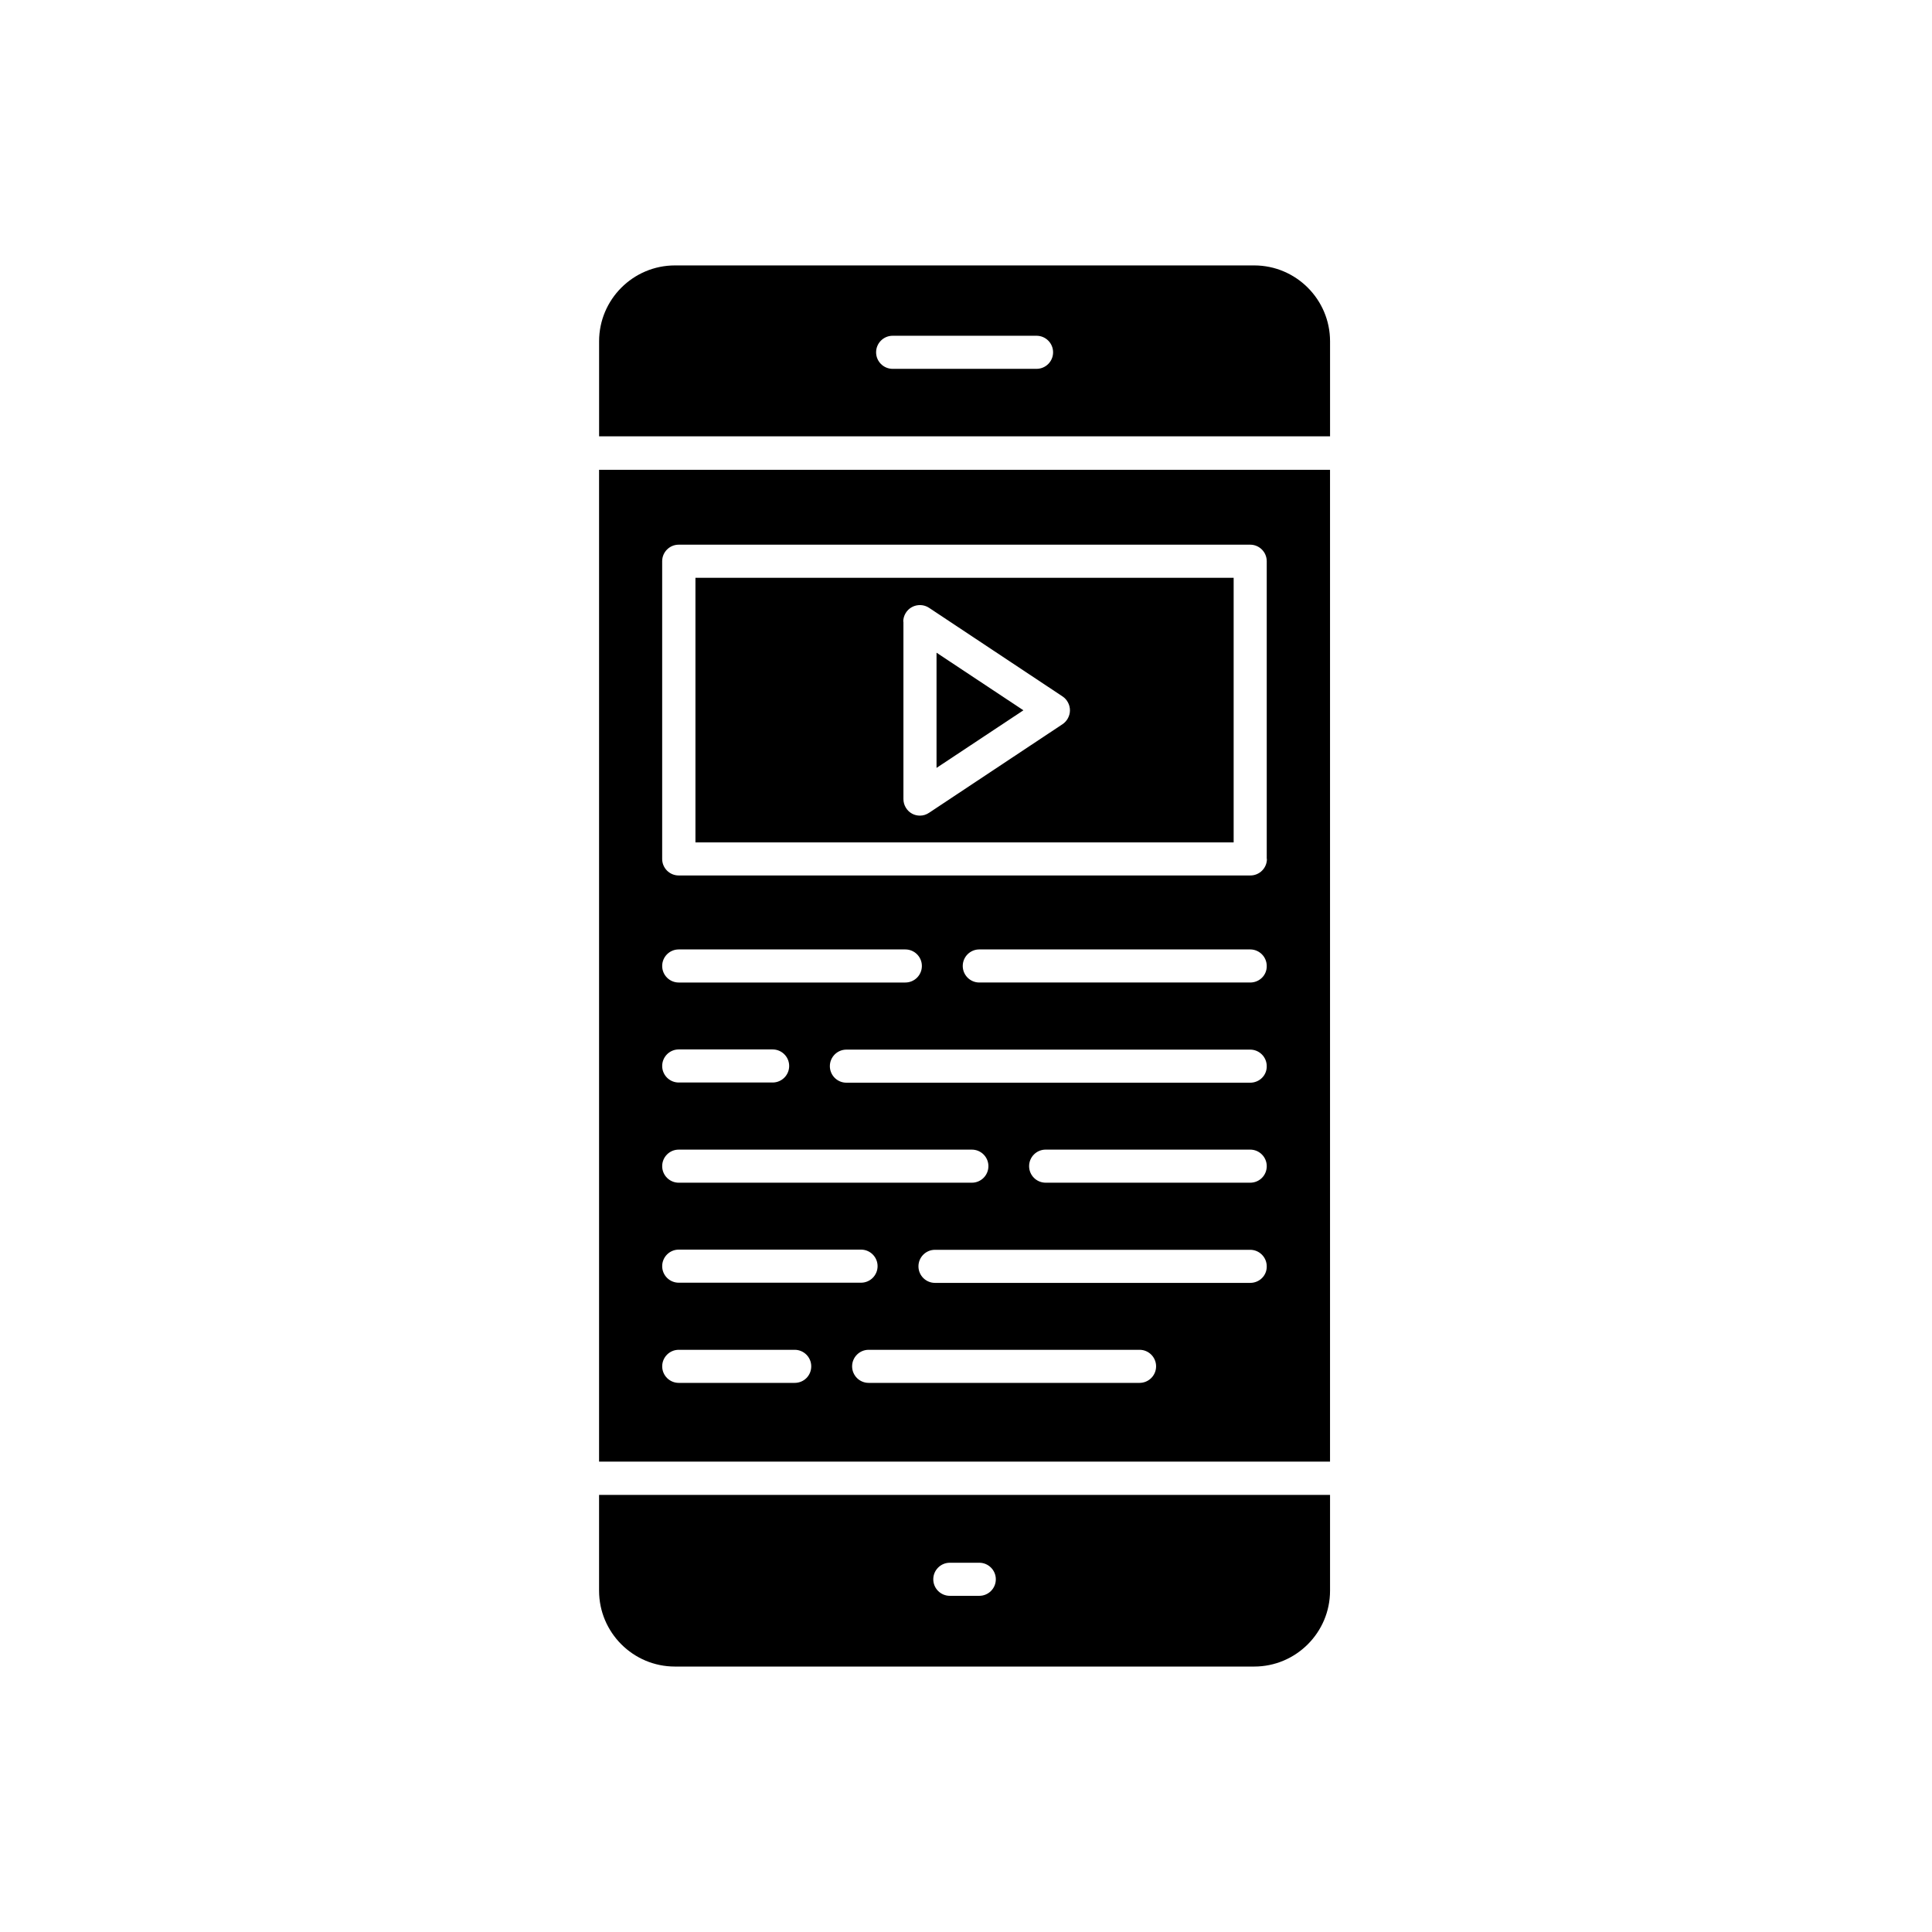 <?xml version="1.0" encoding="UTF-8"?>
<!-- Uploaded to: SVG Repo, www.svgrepo.com, Generator: SVG Repo Mixer Tools -->
<svg fill="#000000" width="800px" height="800px" version="1.1" viewBox="144 144 512 512" xmlns="http://www.w3.org/2000/svg">
 <g>
  <path d="m476.38 214.34h-153.51c-11.082 0-20.102 9.02-20.102 20.102v25.191h193.71v-25.191c-0.004-11.082-9.02-20.102-20.105-20.102zm-57.684 27.406h-38.137c-2.418 0-4.383-1.965-4.383-4.383 0-2.418 1.965-4.383 4.383-4.383h38.137c2.418 0 4.383 1.965 4.383 4.383 0 2.418-1.965 4.383-4.383 4.383z"/>
  <path d="m302.76 540.16v25.391c0 11.082 9.02 20.102 20.102 20.102h153.51c11.082 0 20.102-9.02 20.102-20.102v-25.391zm100.76 26.75h-7.809c-2.418 0-4.383-1.965-4.383-4.383 0-2.418 1.965-4.383 4.383-4.383h7.809c2.418 0 4.383 1.965 4.383 4.383 0.004 2.418-1.961 4.383-4.383 4.383z"/>
  <path d="m328.3 367.25h142.63v-70.129h-142.63zm55.066-58.492c0-1.613 0.906-3.125 2.316-3.879s3.176-0.707 4.535 0.203l35.367 23.477c1.211 0.805 1.965 2.215 1.965 3.68 0 1.461-0.754 2.871-1.965 3.68l-35.367 23.477c-0.754 0.504-1.562 0.754-2.418 0.754-0.707 0-1.41-0.152-2.066-0.504-1.41-0.754-2.316-2.266-2.316-3.879v-47.008z"/>
  <path d="m302.76 268.5v262.84h193.71v-262.84zm21.109 153.61h24.887c2.418 0 4.383 1.965 4.383 4.383s-1.965 4.383-4.383 4.383h-24.887c-2.418 0-4.383-1.965-4.383-4.383s1.965-4.383 4.383-4.383zm-4.383-22.117c0-2.418 1.965-4.383 4.383-4.383h60.055c2.418 0 4.383 1.965 4.383 4.383s-1.965 4.383-4.383 4.383h-60.055c-2.418 0-4.383-1.965-4.383-4.383zm4.383 48.668h77.688c2.418 0 4.383 1.965 4.383 4.383s-1.965 4.383-4.383 4.383h-77.688c-2.418 0-4.383-1.965-4.383-4.383s1.965-4.383 4.383-4.383zm0 26.5h48.316c2.418 0 4.383 1.965 4.383 4.383s-1.965 4.383-4.383 4.383h-48.316c-2.418 0-4.383-1.965-4.383-4.383s1.965-4.383 4.383-4.383zm30.734 35.316h-30.73c-2.418 0-4.383-1.965-4.383-4.383 0-2.418 1.965-4.383 4.383-4.383h30.73c2.418 0 4.383 1.965 4.383 4.383 0 2.418-1.914 4.383-4.383 4.383zm91.391 0h-71.793c-2.418 0-4.383-1.965-4.383-4.383 0-2.418 1.965-4.383 4.383-4.383h71.793c2.418 0 4.383 1.965 4.383 4.383 0 2.418-1.965 4.383-4.383 4.383zm29.32-26.5h-83.531c-2.418 0-4.383-1.965-4.383-4.383 0-2.418 1.965-4.383 4.383-4.383h83.531c2.418 0 4.383 1.965 4.383 4.383 0.051 2.418-1.914 4.383-4.383 4.383zm0-26.551h-54.207c-2.418 0-4.383-1.965-4.383-4.383s1.965-4.383 4.383-4.383h54.211c2.418 0 4.383 1.965 4.383 4.383s-1.918 4.383-4.387 4.383zm0-26.5h-107.01c-2.418 0-4.383-1.965-4.383-4.383s1.965-4.383 4.383-4.383h107.01c2.418 0 4.383 1.965 4.383 4.383 0.051 2.418-1.914 4.383-4.383 4.383zm0-26.551h-71.793c-2.418 0-4.383-1.965-4.383-4.383s1.965-4.383 4.383-4.383h71.793c2.418 0 4.383 1.965 4.383 4.383 0.051 2.418-1.914 4.383-4.383 4.383zm4.434-32.75c0 2.418-1.965 4.383-4.383 4.383h-151.5c-2.418 0-4.383-1.965-4.383-4.383v-78.895c0-2.418 1.965-4.383 4.383-4.383h151.45c2.418 0 4.383 1.965 4.383 4.383l0.004 78.895z"/>
  <path d="m392.19 316.97v30.531l23.023-15.266z"/>
 </g>
</svg>